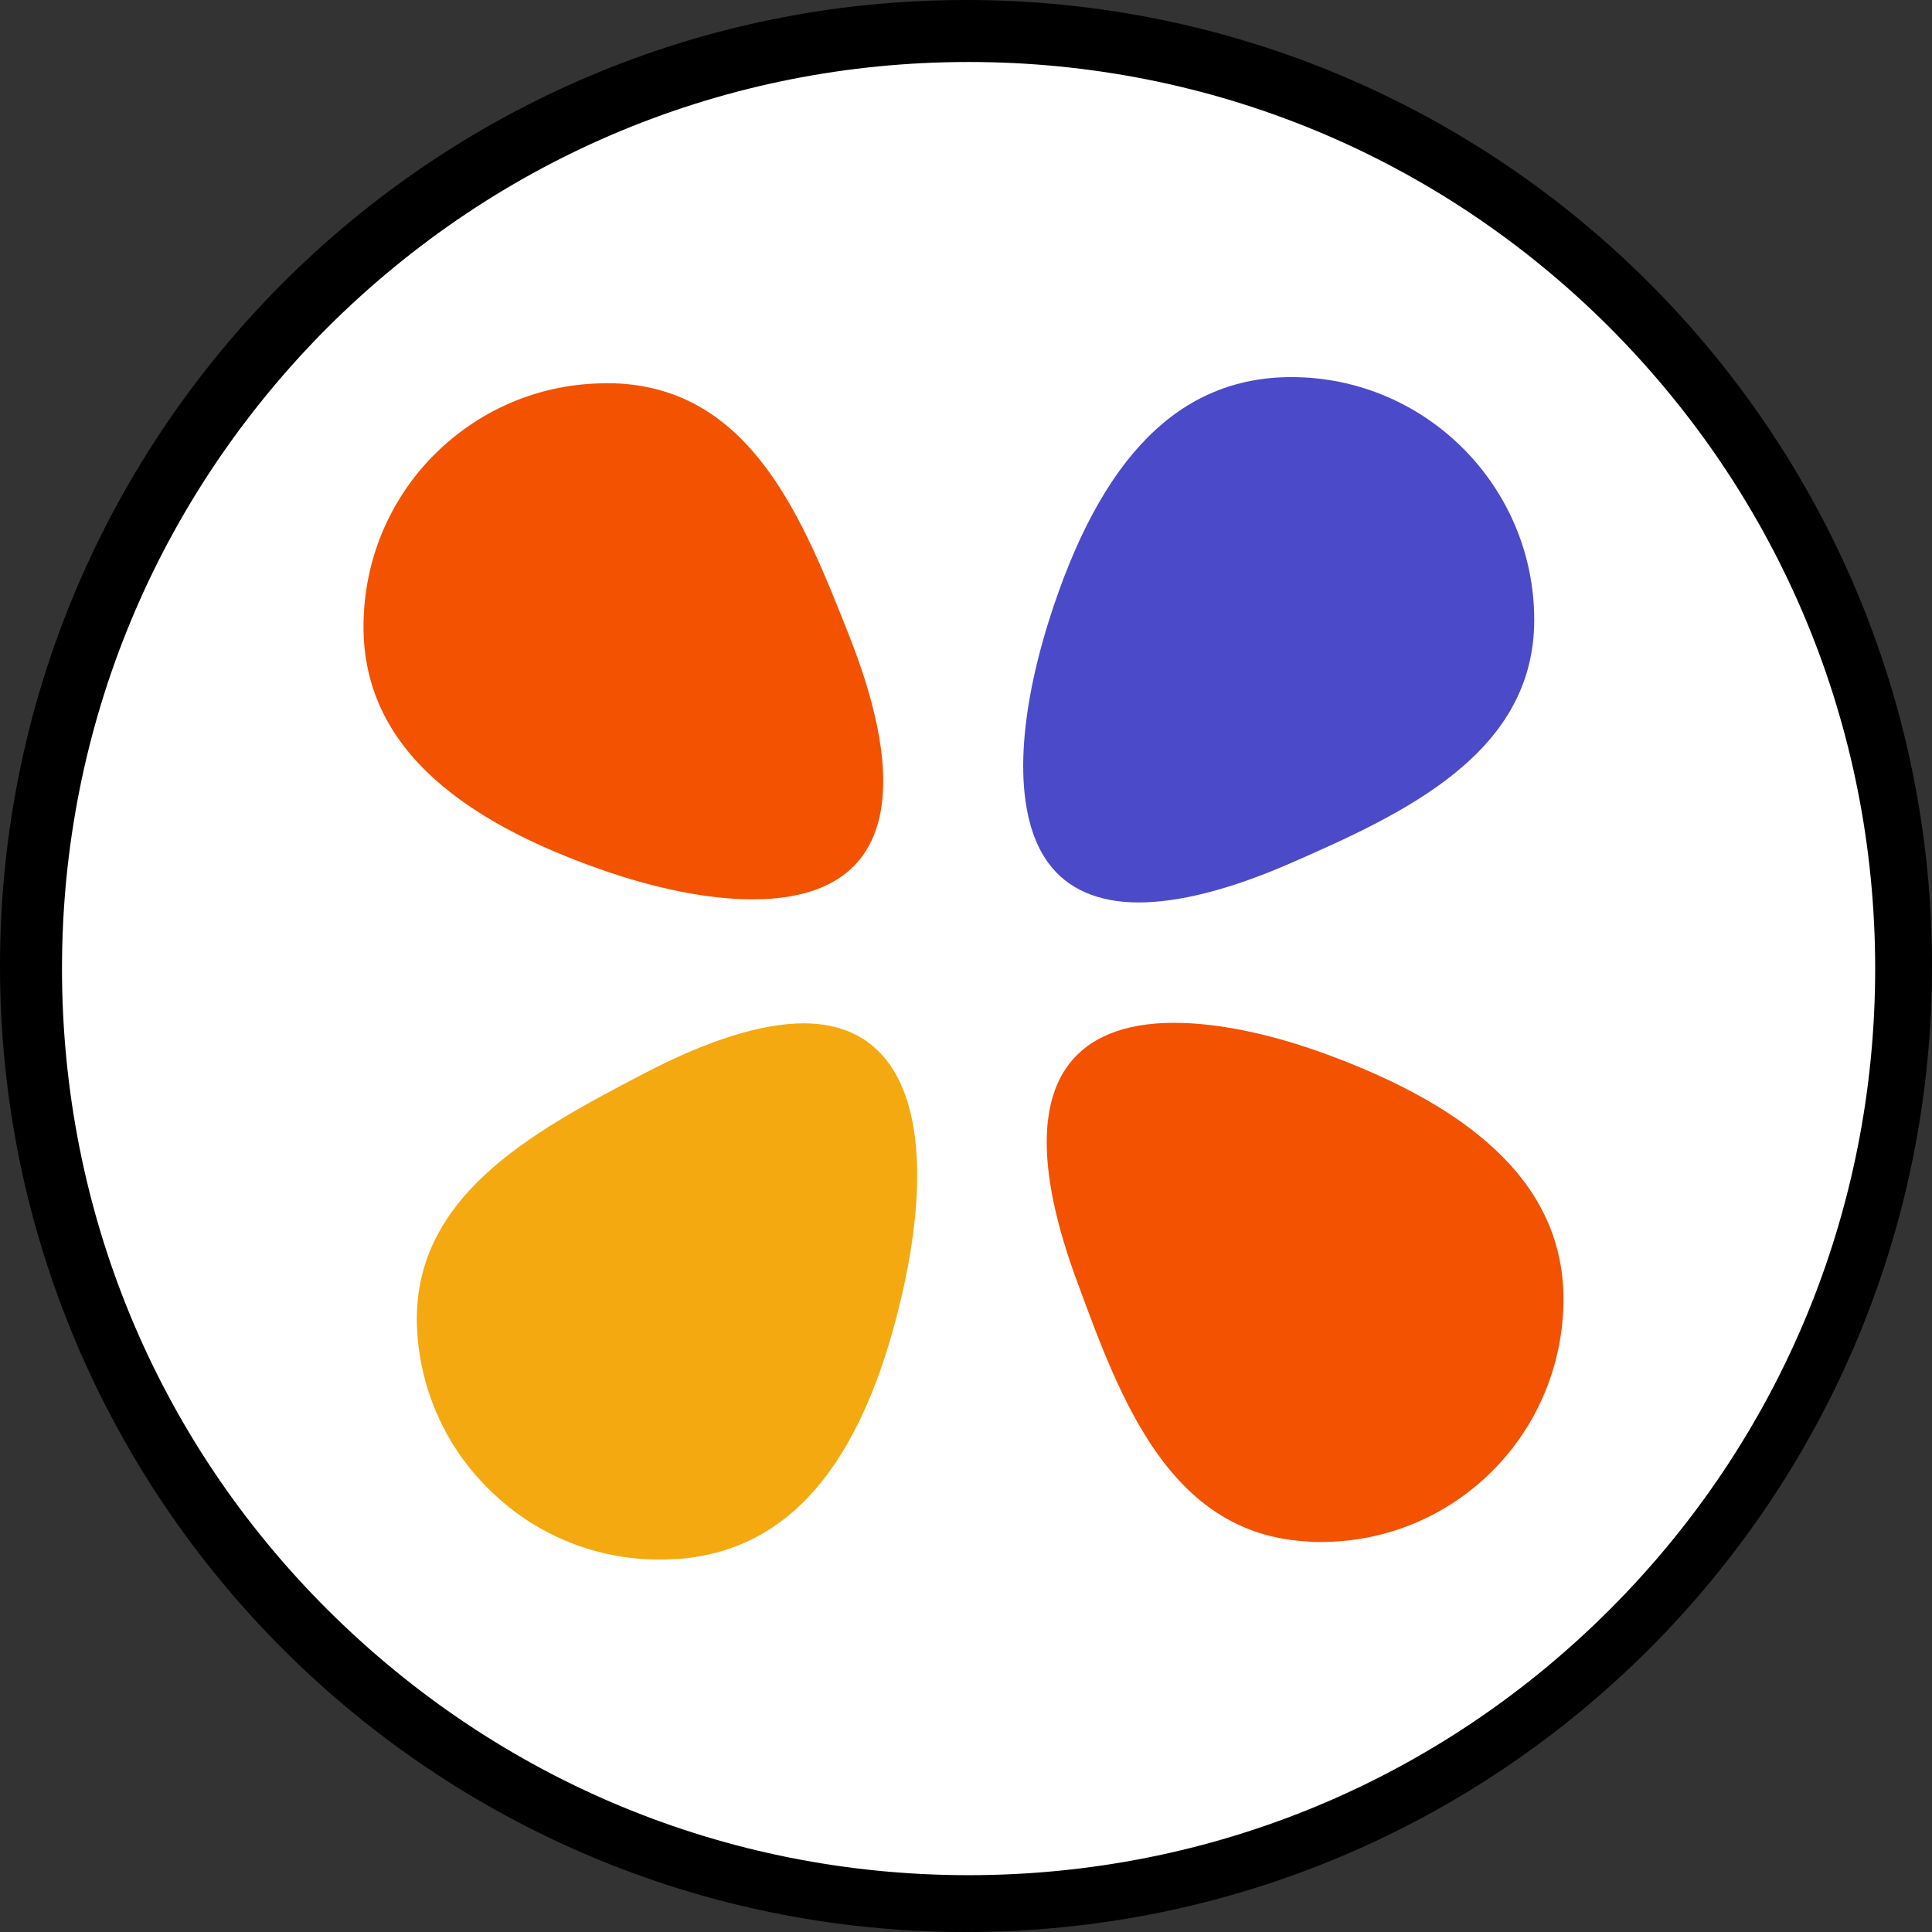<svg xmlns="http://www.w3.org/2000/svg" version="1.1" xmlns:xlink="http://www.w3.org/1999/xlink" xmlns:svgjs="http://svgjs.dev/svgjs" width="374" height="374"><rect width="100%" height="100%" fill="#333333" stroke="none"/><svg version="1.1" id="SvgjsSvg1001" xmlns="http://www.w3.org/2000/svg" xmlns:xlink="http://www.w3.org/1999/xlink" x="0px" y="0px" viewBox="0 0 374 374" style="enable-background:new 0 0 374 374;" xml:space="preserve">
<style type="text/css">
	.st0{fill:#FFFFFF;}
	.st1{fill:#4B4BC9;}
	.st2{fill:#F35200;}
	.st3{fill:#F5A910;}
</style>
<g>
	<circle cx="187" cy="187" r="186.5"></circle>
	<path d="M187,1c25.1,0,49.5,4.9,72.4,14.6c22.1,9.4,42,22.8,59.1,39.9s30.5,37,39.9,59.1c9.7,22.9,14.6,47.3,14.6,72.4
		s-4.9,49.5-14.6,72.4c-9.4,22.1-22.8,42-39.9,59.1s-37,30.5-59.1,39.9c-22.9,9.7-47.3,14.6-72.4,14.6s-49.5-4.9-72.4-14.6
		c-22.2-9.4-42-22.8-59.1-39.9s-30.5-37-39.9-59.1C5.9,236.5,1,212.1,1,187s4.9-49.5,14.6-72.4c9.4-22.2,22.8-42,39.9-59.1
		s37-30.5,59.1-39.9C137.5,5.9,161.9,1,187,1 M187,0C83.7,0,0,83.7,0,187s83.7,187,187,187s187-83.7,187-187S290.3,0,187,0L187,0z"></path>
</g>
<g>
	<circle class="st0" cx="187.5" cy="187.5" r="176"></circle>
	<path d="M187.5,12c46.9,0,91,18.3,124.1,51.4c33.1,33.2,51.4,77.2,51.4,124.1s-18.3,91-51.4,124.1c-33.1,33.1-77.2,51.4-124.1,51.4
		s-90.9-18.3-124.1-51.4C30.2,278.5,12,234.4,12,187.5S30.3,96.6,63.4,63.4C96.6,30.3,140.6,12,187.5,12 M187.5,11
		C90,11,11,90,11,187.5S90,364,187.5,364S364,285,364,187.5S285,11,187.5,11L187.5,11z"></path>
</g>
<path class="st1" d="M297,120c0-25.9-21.1-47-47-47c-21.7,0-37,15.5-47,47.3c-6.5,20.8-6.6,37.8-0.1,46.7c3.7,5.1,9.7,7.7,17.5,7.7
	c7.8,0,17.7-2.5,29.2-7.5C271.8,157.5,297,145.9,297,120z"></path>
<path class="st2" d="M253.1,298.4c0.8,0.1,1.7,0.1,2.6,0.1c25,0,45.5-19.5,46.9-44.5c1.2-21.6-13.5-37.8-44.7-49.5
	c-11.4-4.3-22-6.5-30.6-6.5c-9.8,0-16.8,2.9-20.8,8.6c-5.8,8.3-5.1,22.5,2.2,42C217,271.2,226.6,297,253.1,298.4z"></path>
<path class="st2" d="M116,168.2c11,3.9,21.3,5.9,29.7,5.9c10.3,0,17.6-3,21.6-8.9c5.7-8.4,4.8-22.6-2.9-42.1
	c-8.9-22.5-18.9-48-45.5-48.9c-0.5,0-1,0-1.6,0v-0.5c0,0,0,0,0,0v0.5c-12.2,0-23.8,4.7-32.6,13.2c-8.8,8.5-13.9,20-14.3,32.3
	C69.6,141.2,84.5,157.1,116,168.2z"></path>
<path class="st3" d="M174.5,251.1c4.9-21.1,3.9-37.4-3-46c-3.7-4.6-9-7-15.9-7v0c-8.2,0-18.7,3.3-31.1,9.8
	c-21.4,11.2-45.7,24-43.7,50.5c0.9,11.9,6.2,22.9,15,31c8.7,8.1,20,12.5,31.8,12.5c1.2,0,2.4-0.1,3.6-0.1
	C152.7,300.2,166.9,283.6,174.5,251.1z"></path>
</svg><style>@media (prefers-color-scheme: light) { :root { filter: none; } }
@media (prefers-color-scheme: dark) { :root { filter: none; } }
</style></svg>